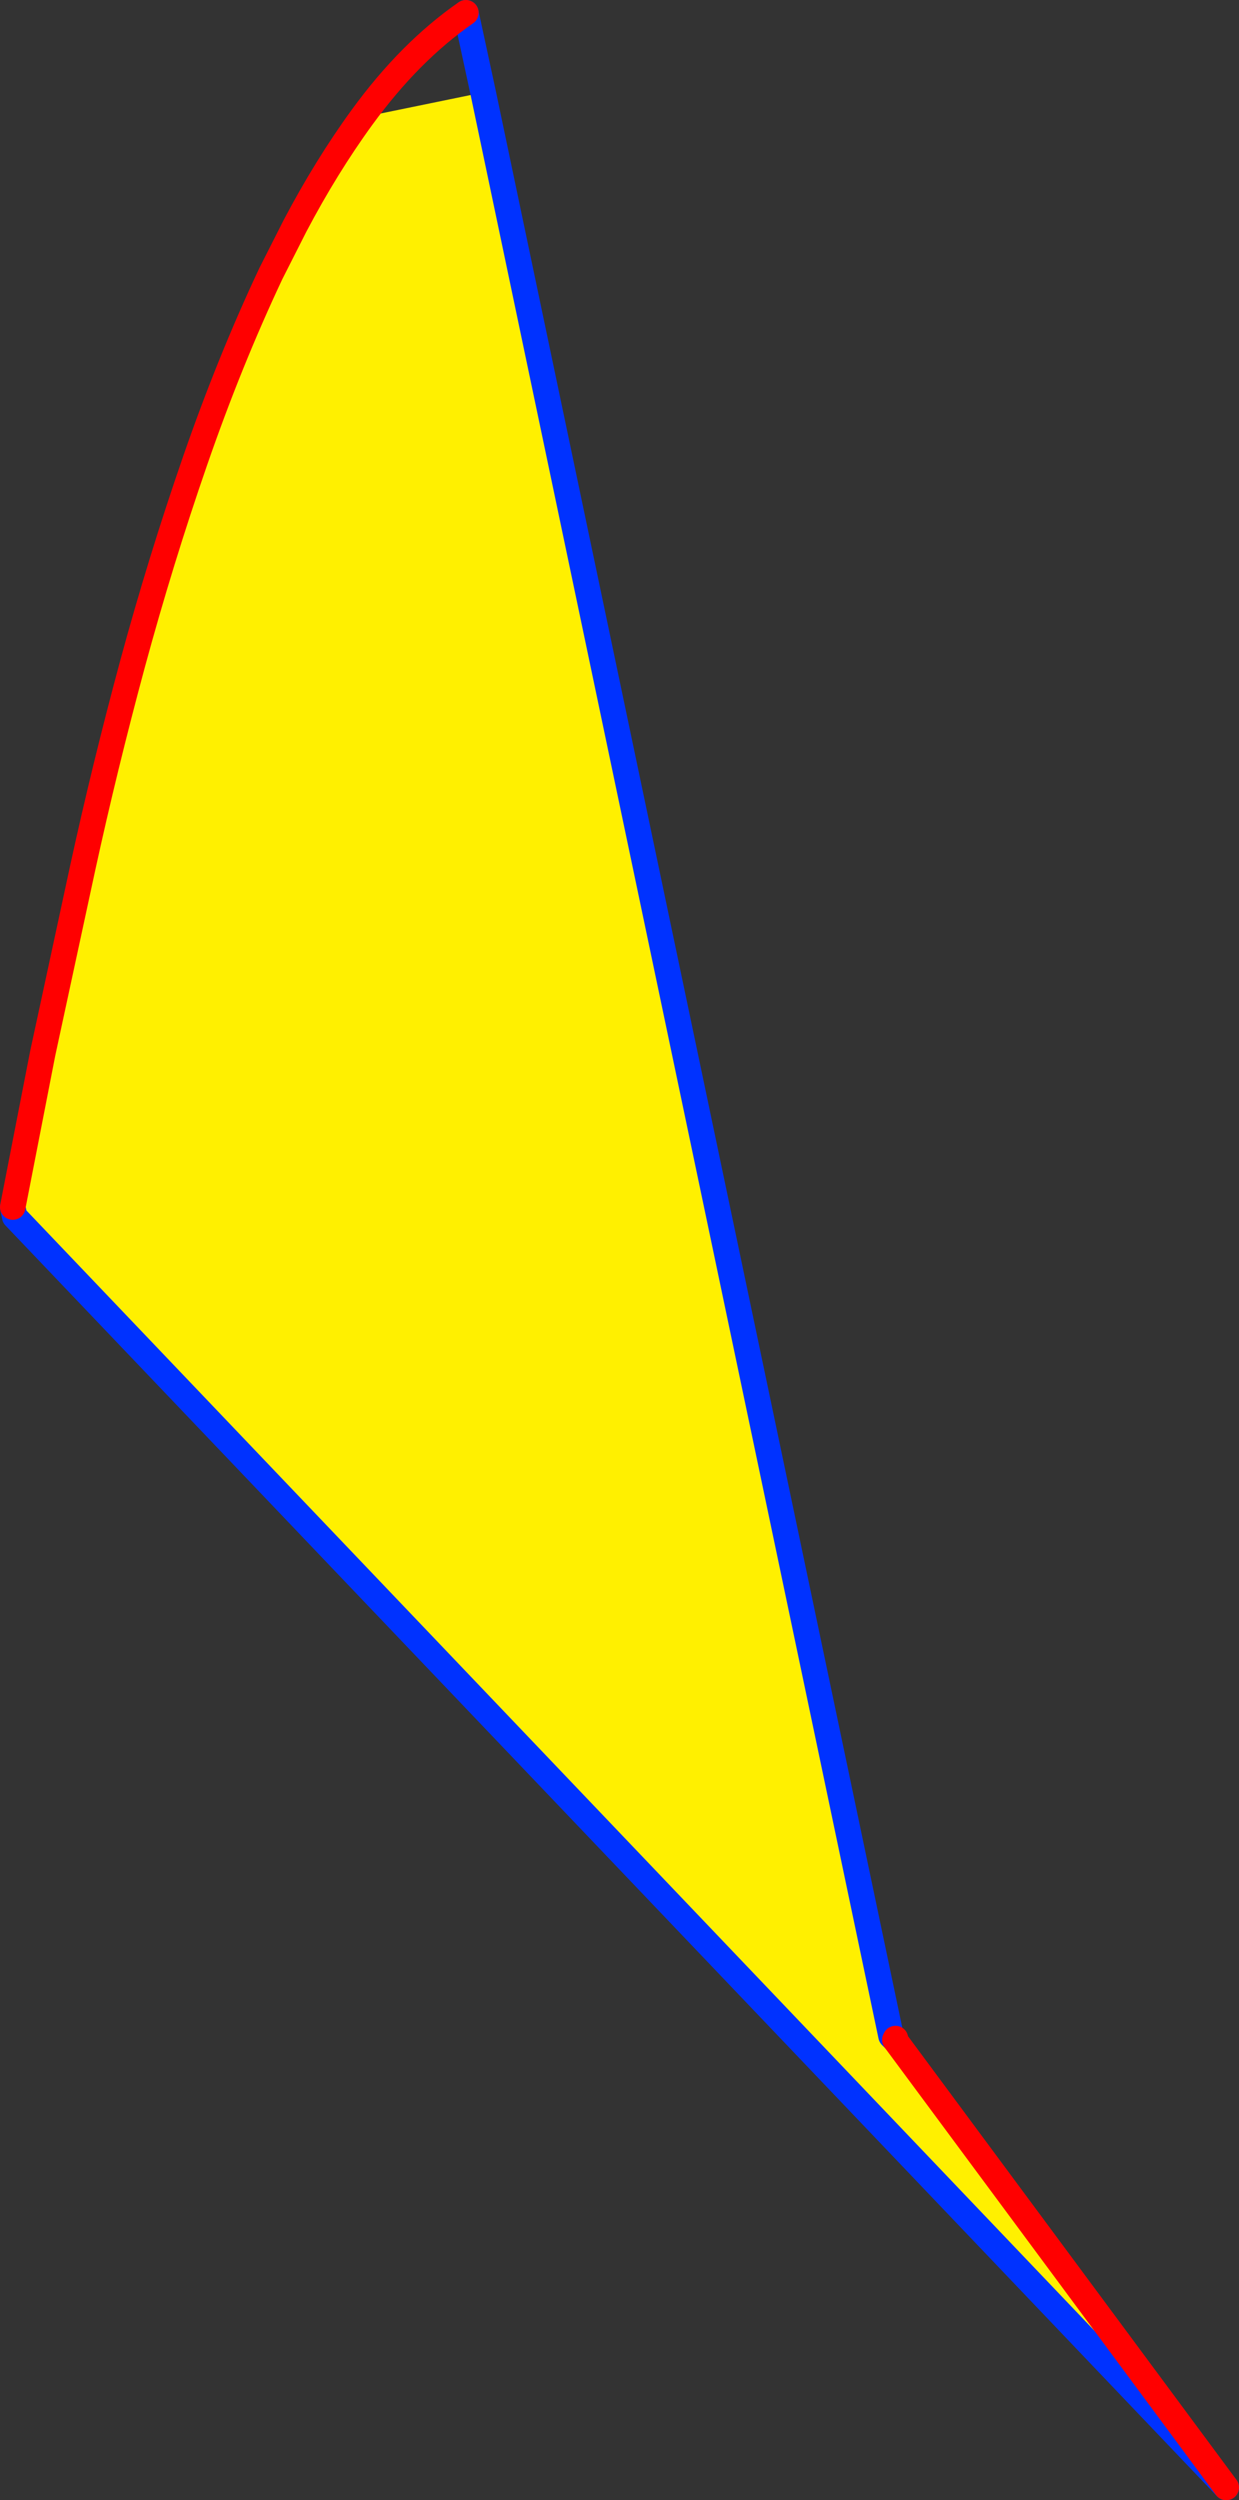 <?xml version="1.0" encoding="UTF-8" standalone="no"?>
<svg xmlns:xlink="http://www.w3.org/1999/xlink" height="196.05px" width="97.2px" xmlns="http://www.w3.org/2000/svg">
  <rect width="100%" height="100%" fill="#333333" stroke="none"/>
  <g transform="matrix(1.0, 0.0, 0.0, 1.0, -183.7, -231.0)">
    <path d="M212.1 240.2 L221.6 238.25 253.6 390.65 253.9 390.95 279.9 426.05 184.85 326.4 184.7 325.65 187.05 313.6 190.2 299.0 Q191.9 291.2 194.1 283.05 196.3 274.95 199.0 267.15 201.7 259.35 204.95 252.45 L206.85 248.7 Q209.3 244.05 212.1 240.2" fill="#fff000" fill-rule="evenodd" stroke="none"/>
    <path d="M221.6 238.25 L220.25 232.0 M184.7 325.65 L184.85 326.4 279.9 426.05 M253.9 390.95 L253.6 390.65 221.6 238.25 M253.95 391.0 L253.9 390.95" fill="none" stroke="#0032ff" stroke-linecap="round" stroke-linejoin="round" stroke-width="2.0"/>
    <path d="M220.25 232.0 Q215.85 235.05 212.1 240.2 209.3 244.05 206.85 248.7 L204.95 252.45 Q201.7 259.35 199.0 267.15 196.3 274.95 194.1 283.05 191.9 291.2 190.2 299.0 L187.05 313.6 184.7 325.65 M279.9 426.05 L253.9 390.95 253.95 390.85 253.95 391.0" fill="none" stroke="#ff0000" stroke-linecap="round" stroke-linejoin="round" stroke-width="2.0"/>
  </g>
</svg>
